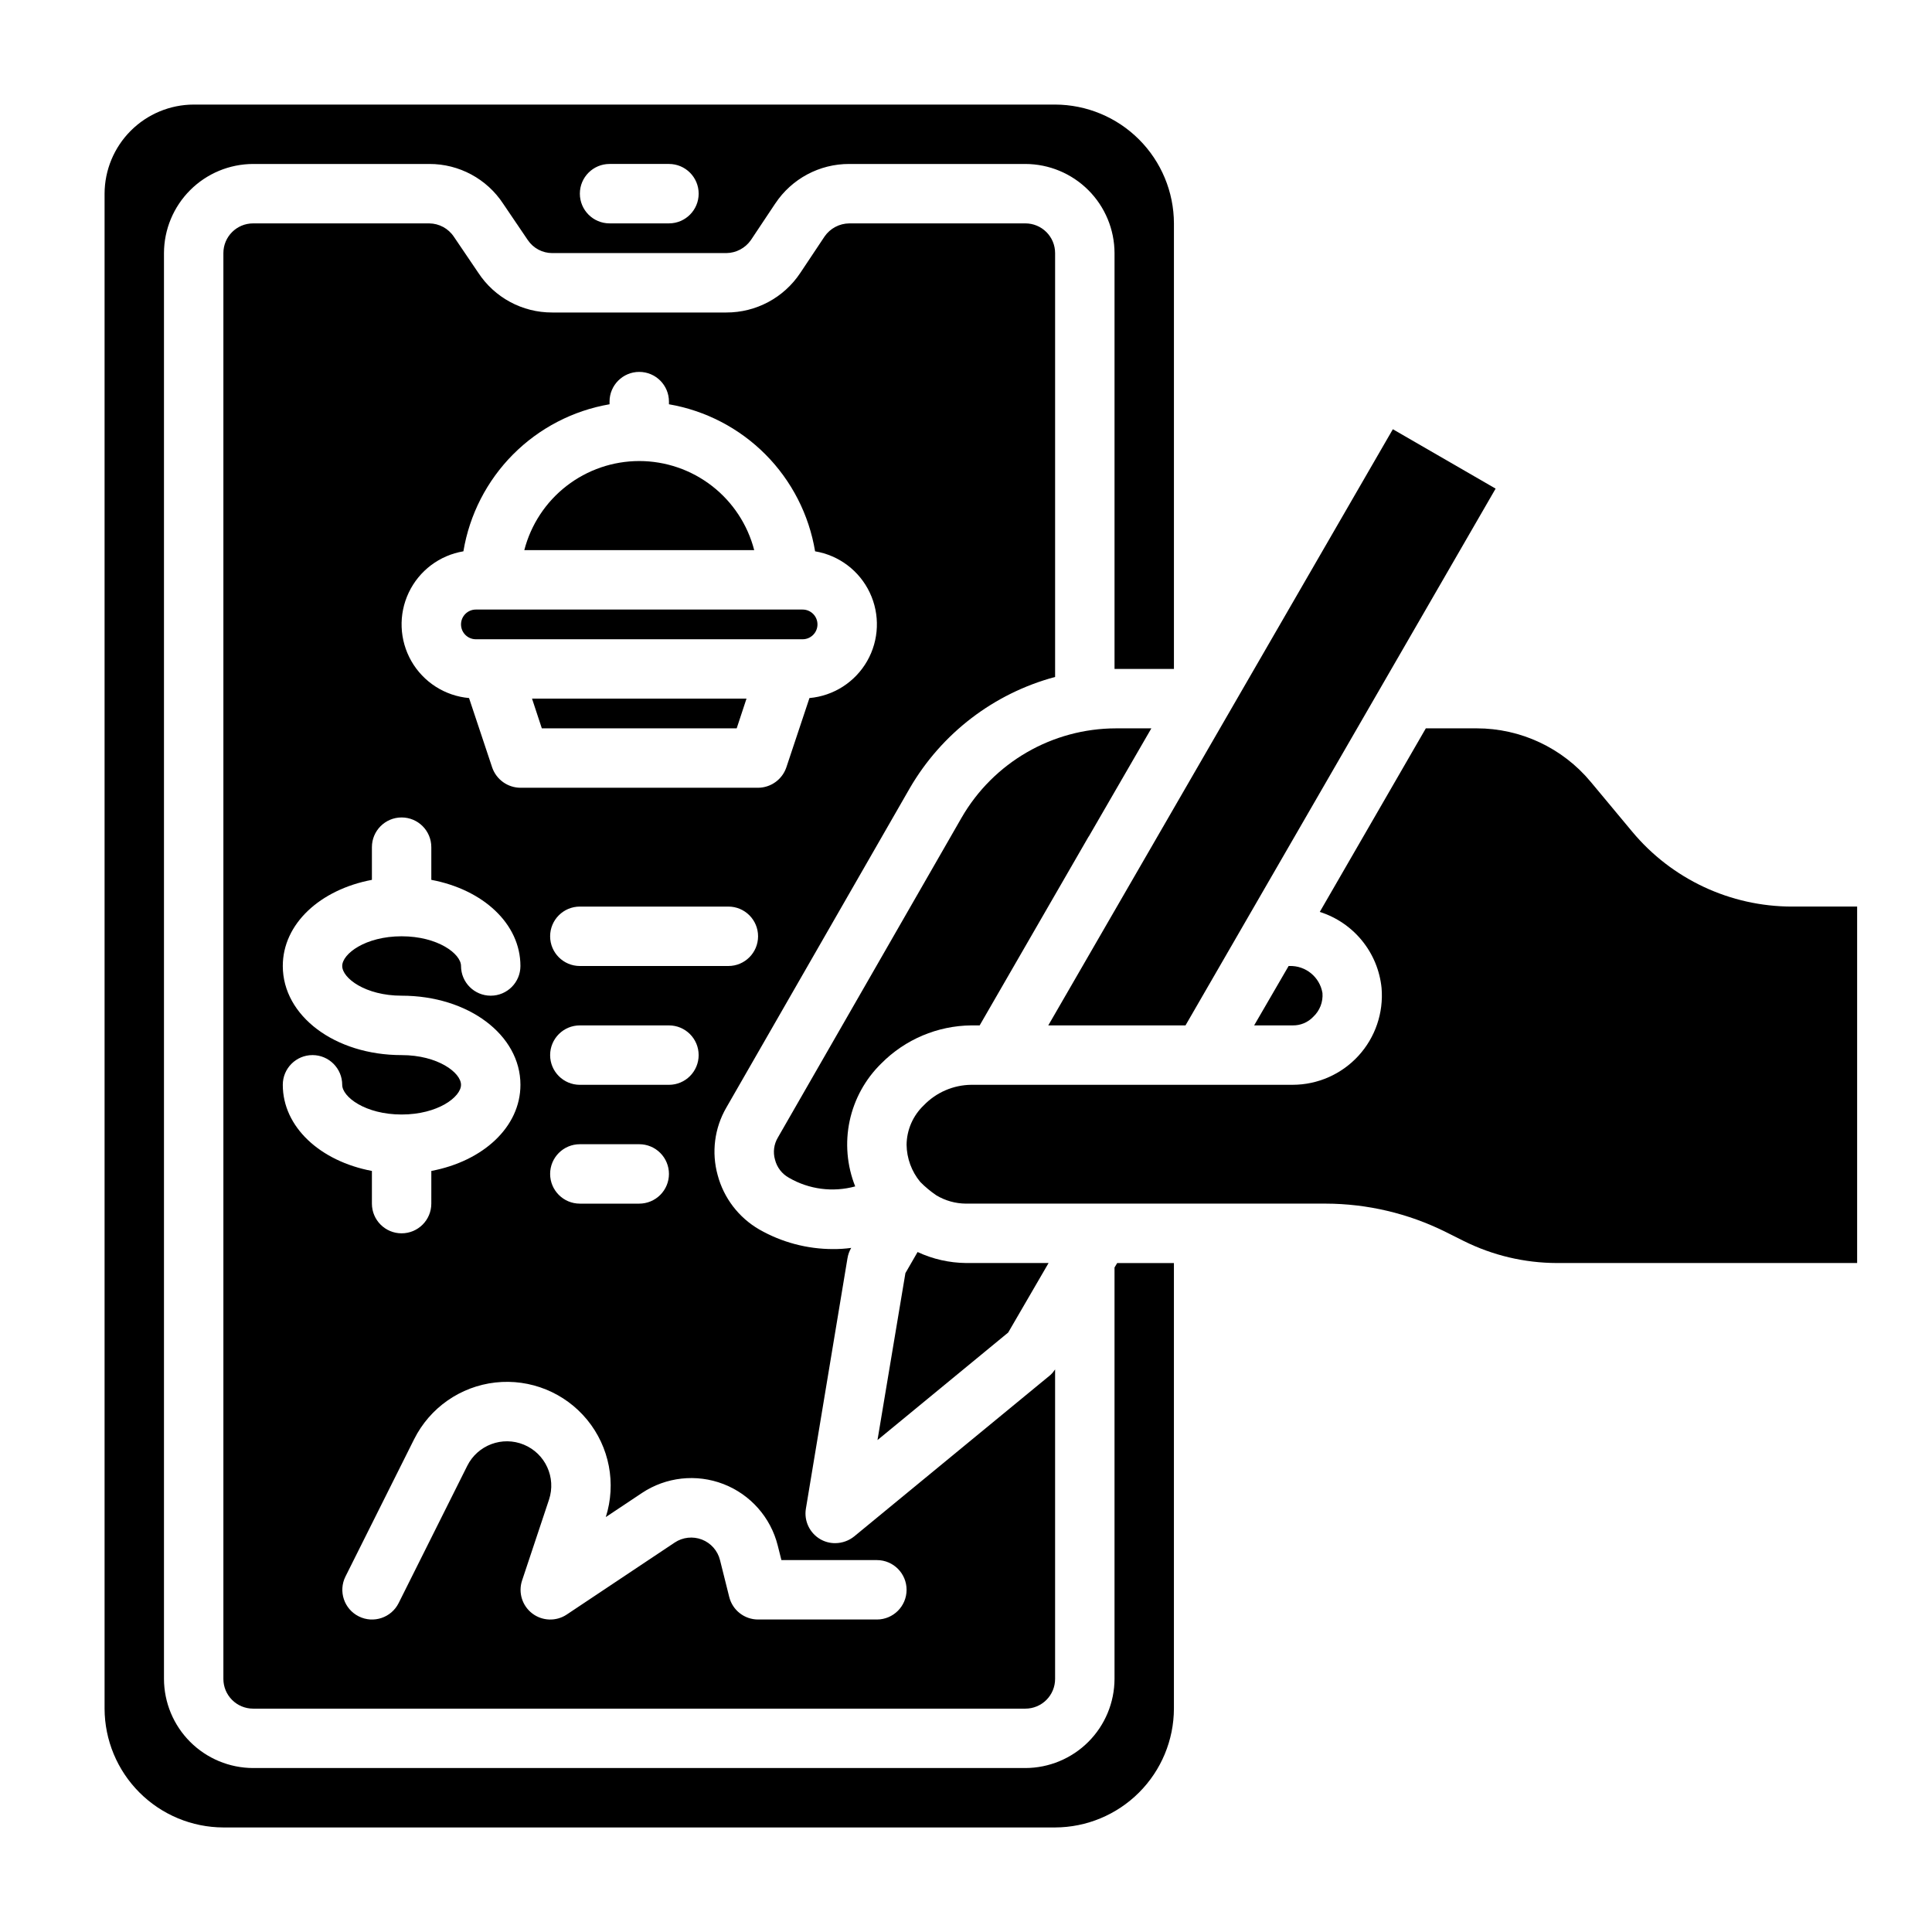 <?xml version="1.0" encoding="UTF-8"?>
<!-- Uploaded to: SVG Repo, www.svgrepo.com, Generator: SVG Repo Mixer Tools -->
<svg fill="#000000" width="800px" height="800px" version="1.1" viewBox="144 144 512 512" xmlns="http://www.w3.org/2000/svg">
 <g>
  <path d="m287.59 337.02h51.641l2.598-7.875h-56.836z"/>
  <path d="m313.41 266.18c-6.977 0.004-13.754 2.324-19.27 6.602-5.512 4.273-9.449 10.258-11.195 17.012h60.93c-1.746-6.754-5.684-12.738-11.195-17.012-5.516-4.277-12.293-6.598-19.27-6.602z"/>
  <path d="m270.11 313.41h86.594c2.172 0 3.934-1.762 3.934-3.938 0-2.172-1.762-3.934-3.934-3.934h-86.594c-2.172 0-3.934 1.762-3.934 3.934 0 2.176 1.762 3.938 3.934 3.938z"/>
  <path d="m476.36 415.74h10.234c2.051 0.035 4.023-0.793 5.434-2.281 1.73-1.617 2.633-3.938 2.438-6.301-0.711-4.234-4.441-7.293-8.734-7.16h-0.234z"/>
  <path d="m513.12 257.75-91.316 157.99h36.367l82.184-142.25z"/>
  <path d="m439.36 479.9v109.03c-0.02 6.258-2.512 12.254-6.938 16.68s-10.422 6.918-16.68 6.938h-204.67c-6.258-0.02-12.254-2.512-16.68-6.938s-6.918-10.422-6.938-16.68v-377.86c0.02-6.258 2.512-12.254 6.938-16.68s10.422-6.918 16.68-6.938h46.68c7.898-0.027 15.277 3.941 19.602 10.551l6.535 9.645v-0.004c1.453 2.141 3.867 3.422 6.453 3.426h46.133c2.609-0.027 5.043-1.32 6.531-3.465l6.453-9.684h0.004c4.359-6.562 11.723-10.496 19.602-10.469h46.68c6.258 0.02 12.254 2.512 16.68 6.938s6.918 10.422 6.938 16.68v110.21h15.742v-118.08c-0.023-8.344-3.348-16.34-9.25-22.238-5.898-5.902-13.895-9.227-22.238-9.25h-228.29c-6.258 0.016-12.25 2.512-16.676 6.938-4.426 4.426-6.922 10.418-6.938 16.676v401.48c0.023 8.344 3.348 16.336 9.25 22.234 5.898 5.902 13.895 9.227 22.238 9.254h220.41c8.344-0.027 16.34-3.352 22.238-9.254 5.902-5.898 9.227-13.891 9.25-22.234v-118.08h-15.035zm-133.82-292.45h15.742c4.348 0 7.871 3.523 7.871 7.871 0 4.348-3.523 7.875-7.871 7.875h-15.742c-4.348 0-7.871-3.527-7.871-7.875 0-4.348 3.523-7.871 7.871-7.871z"/>
  <path d="m370.4 551.14c-1.422 1.16-3.199 1.797-5.035 1.812-1.383 0.016-2.742-0.34-3.938-1.023-2.852-1.633-4.391-4.867-3.859-8.109l11.02-66.359h0.004c0.148-0.945 0.469-1.852 0.945-2.68l0.078-0.078c-1.617 0.223-3.25 0.328-4.883 0.316-6.848-0.008-13.574-1.797-19.52-5.195-5.441-3.148-9.406-8.332-11.023-14.406-1.672-6.023-0.848-12.461 2.285-17.871l48.648-84.703c8.441-14.512 22.277-25.094 38.492-29.441v-112.33c0-2.09-0.828-4.09-2.305-5.566-1.477-1.477-3.477-2.305-5.566-2.305h-46.68c-2.613 0.027-5.047 1.316-6.535 3.461l-6.453 9.684c-4.359 6.562-11.727 10.496-19.602 10.469h-46.133c-7.898 0.031-15.273-3.938-19.602-10.547l-6.453-9.523c-1.457-2.191-3.902-3.519-6.535-3.543h-46.68c-4.348 0-7.871 3.523-7.871 7.871v377.86c0 2.09 0.828 4.09 2.305 5.566 1.477 1.477 3.477 2.309 5.566 2.309h204.67c2.09 0 4.09-0.832 5.566-2.309 1.477-1.477 2.305-3.477 2.305-5.566v-82.023c-0.355 0.547-0.777 1.051-1.258 1.492zm-33.375-151.14h-39.359c-4.348 0-7.875-3.527-7.875-7.875s3.527-7.871 7.875-7.871h39.359c4.348 0 7.871 3.523 7.871 7.871s-3.523 7.875-7.871 7.875zm-39.359 31.488c-4.348 0-7.875-3.527-7.875-7.875 0-4.348 3.527-7.871 7.875-7.871h23.617-0.004c4.348 0 7.871 3.523 7.871 7.871 0 4.348-3.523 7.875-7.871 7.875zm23.617 23.617-0.004-0.004c0 2.09-0.828 4.09-2.305 5.566-1.477 1.477-3.481 2.309-5.566 2.309h-15.742c-4.348 0-7.875-3.527-7.875-7.875 0-4.348 3.527-7.871 7.875-7.871h15.742c2.086 0 4.09 0.828 5.566 2.305 1.477 1.477 2.305 3.481 2.305 5.566zm-54.477-165c1.613-9.711 6.207-18.68 13.145-25.664 6.941-6.981 15.883-11.633 25.586-13.305v-0.707c0-4.348 3.523-7.871 7.871-7.871s7.871 3.523 7.871 7.871v0.707c9.703 1.672 18.645 6.324 25.586 13.305 6.938 6.984 11.531 15.953 13.145 25.664 6.328 1.059 11.742 5.144 14.488 10.945 2.75 5.797 2.488 12.574-0.695 18.145-3.188 5.57-8.895 9.227-15.289 9.797l-6.141 18.422c-1.109 3.184-4.102 5.328-7.477 5.352h-62.977c-3.375-0.023-6.367-2.168-7.477-5.352l-6.141-18.422c-6.394-0.57-12.102-4.227-15.289-9.797-3.184-5.57-3.445-12.348-0.695-18.145 2.746-5.801 8.16-9.887 14.488-10.945zm-47.863 141.38c0-4.348 3.523-7.875 7.871-7.875s7.875 3.527 7.875 7.875c0 3.211 6.133 7.871 15.742 7.871 9.613 0 15.742-4.66 15.742-7.871 0-3.211-6.133-7.871-15.742-7.871-17.656 0-31.488-10.375-31.488-23.617 0-11.188 9.91-20.238 23.617-22.828v-8.66c0-4.348 3.523-7.875 7.871-7.875 4.348 0 7.871 3.527 7.871 7.875v8.66c13.707 2.574 23.617 11.629 23.617 22.828 0 4.348-3.523 7.871-7.871 7.871s-7.871-3.523-7.871-7.871c0-3.211-6.133-7.871-15.742-7.871-9.613 0-15.742 4.66-15.742 7.871s6.133 7.871 15.742 7.871c17.656 0 31.488 10.375 31.488 23.617 0 11.188-9.91 20.238-23.617 22.828l-0.004 8.66c0 4.348-3.523 7.871-7.871 7.871-4.348 0-7.871-3.523-7.871-7.871v-8.66c-13.707-2.59-23.617-11.645-23.617-22.828zm157.44 141.7h-31.488c-3.609 0-6.758-2.457-7.637-5.961l-2.449-9.785c-0.617-2.484-2.406-4.516-4.797-5.441-2.391-0.922-5.082-0.625-7.215 0.797l-28.637 19.098c-2.797 1.844-6.457 1.715-9.117-0.32-2.66-2.035-3.742-5.535-2.691-8.715l7.141-21.434v-0.004c1.945-5.852-0.965-12.215-6.668-14.57-5.699-2.356-12.254 0.102-15.004 5.621l-18.176 36.359c-1.945 3.894-6.676 5.473-10.566 3.527-3.891-1.941-5.469-6.672-3.527-10.562l18.199-36.398 0.004-0.004c4.168-8.328 12.27-13.98 21.527-15.02 9.258-1.035 18.41 2.688 24.32 9.887 5.906 7.203 7.766 16.906 4.941 25.781l9.566-6.375h-0.004c6.391-4.258 14.453-5.144 21.617-2.375 7.16 2.769 12.527 8.852 14.391 16.301l0.969 3.848h25.301c4.348 0 7.871 3.527 7.871 7.875s-3.523 7.871-7.871 7.871z"/>
  <path d="m403.62 415.74 28.891-50.066c0.078 0 0.078 0 0.078-0.078l16.531-28.574h-9.367c-16.898 0.02-32.5 9.051-40.938 23.695l-48.648 84.703c-1.074 1.77-1.359 3.91-0.785 5.902 0.512 2.047 1.852 3.785 3.699 4.801 5.309 3.082 11.633 3.906 17.555 2.285-2.191-5.512-2.703-11.547-1.473-17.344 1.234-5.801 4.156-11.105 8.398-15.246 6.312-6.371 14.887-9.992 23.852-10.078z"/>
  <path d="m387.17 475.8-3.227 5.59-7.398 44.242 34.637-28.496 10.703-18.422h-21.883c-4.438-0.047-8.812-1.039-12.832-2.914z"/>
  <path d="m636.16 384.25v94.465h-79.586c-8.555-0.02-16.984-2.016-24.641-5.824l-4.879-2.441c-9.863-4.894-20.719-7.453-31.727-7.477h-95.328c-2.777-0.016-5.496-0.777-7.875-2.207-1.527-1.039-2.953-2.223-4.25-3.543-2.293-2.769-3.57-6.242-3.621-9.84 0.043-3.961 1.691-7.738 4.566-10.469 3.301-3.426 7.84-5.383 12.594-5.43h85.176c6.617-0.012 12.926-2.793 17.398-7.672 4.473-4.875 6.699-11.398 6.141-17.992-0.461-4.594-2.258-8.949-5.168-12.527-2.91-3.582-6.809-6.234-11.207-7.625l28.105-48.648h13.461c11.68-0.008 22.758 5.184 30.227 14.168l11.02 13.227c10.473 12.57 25.992 19.84 42.352 19.836z"/>
 </g>
</svg>